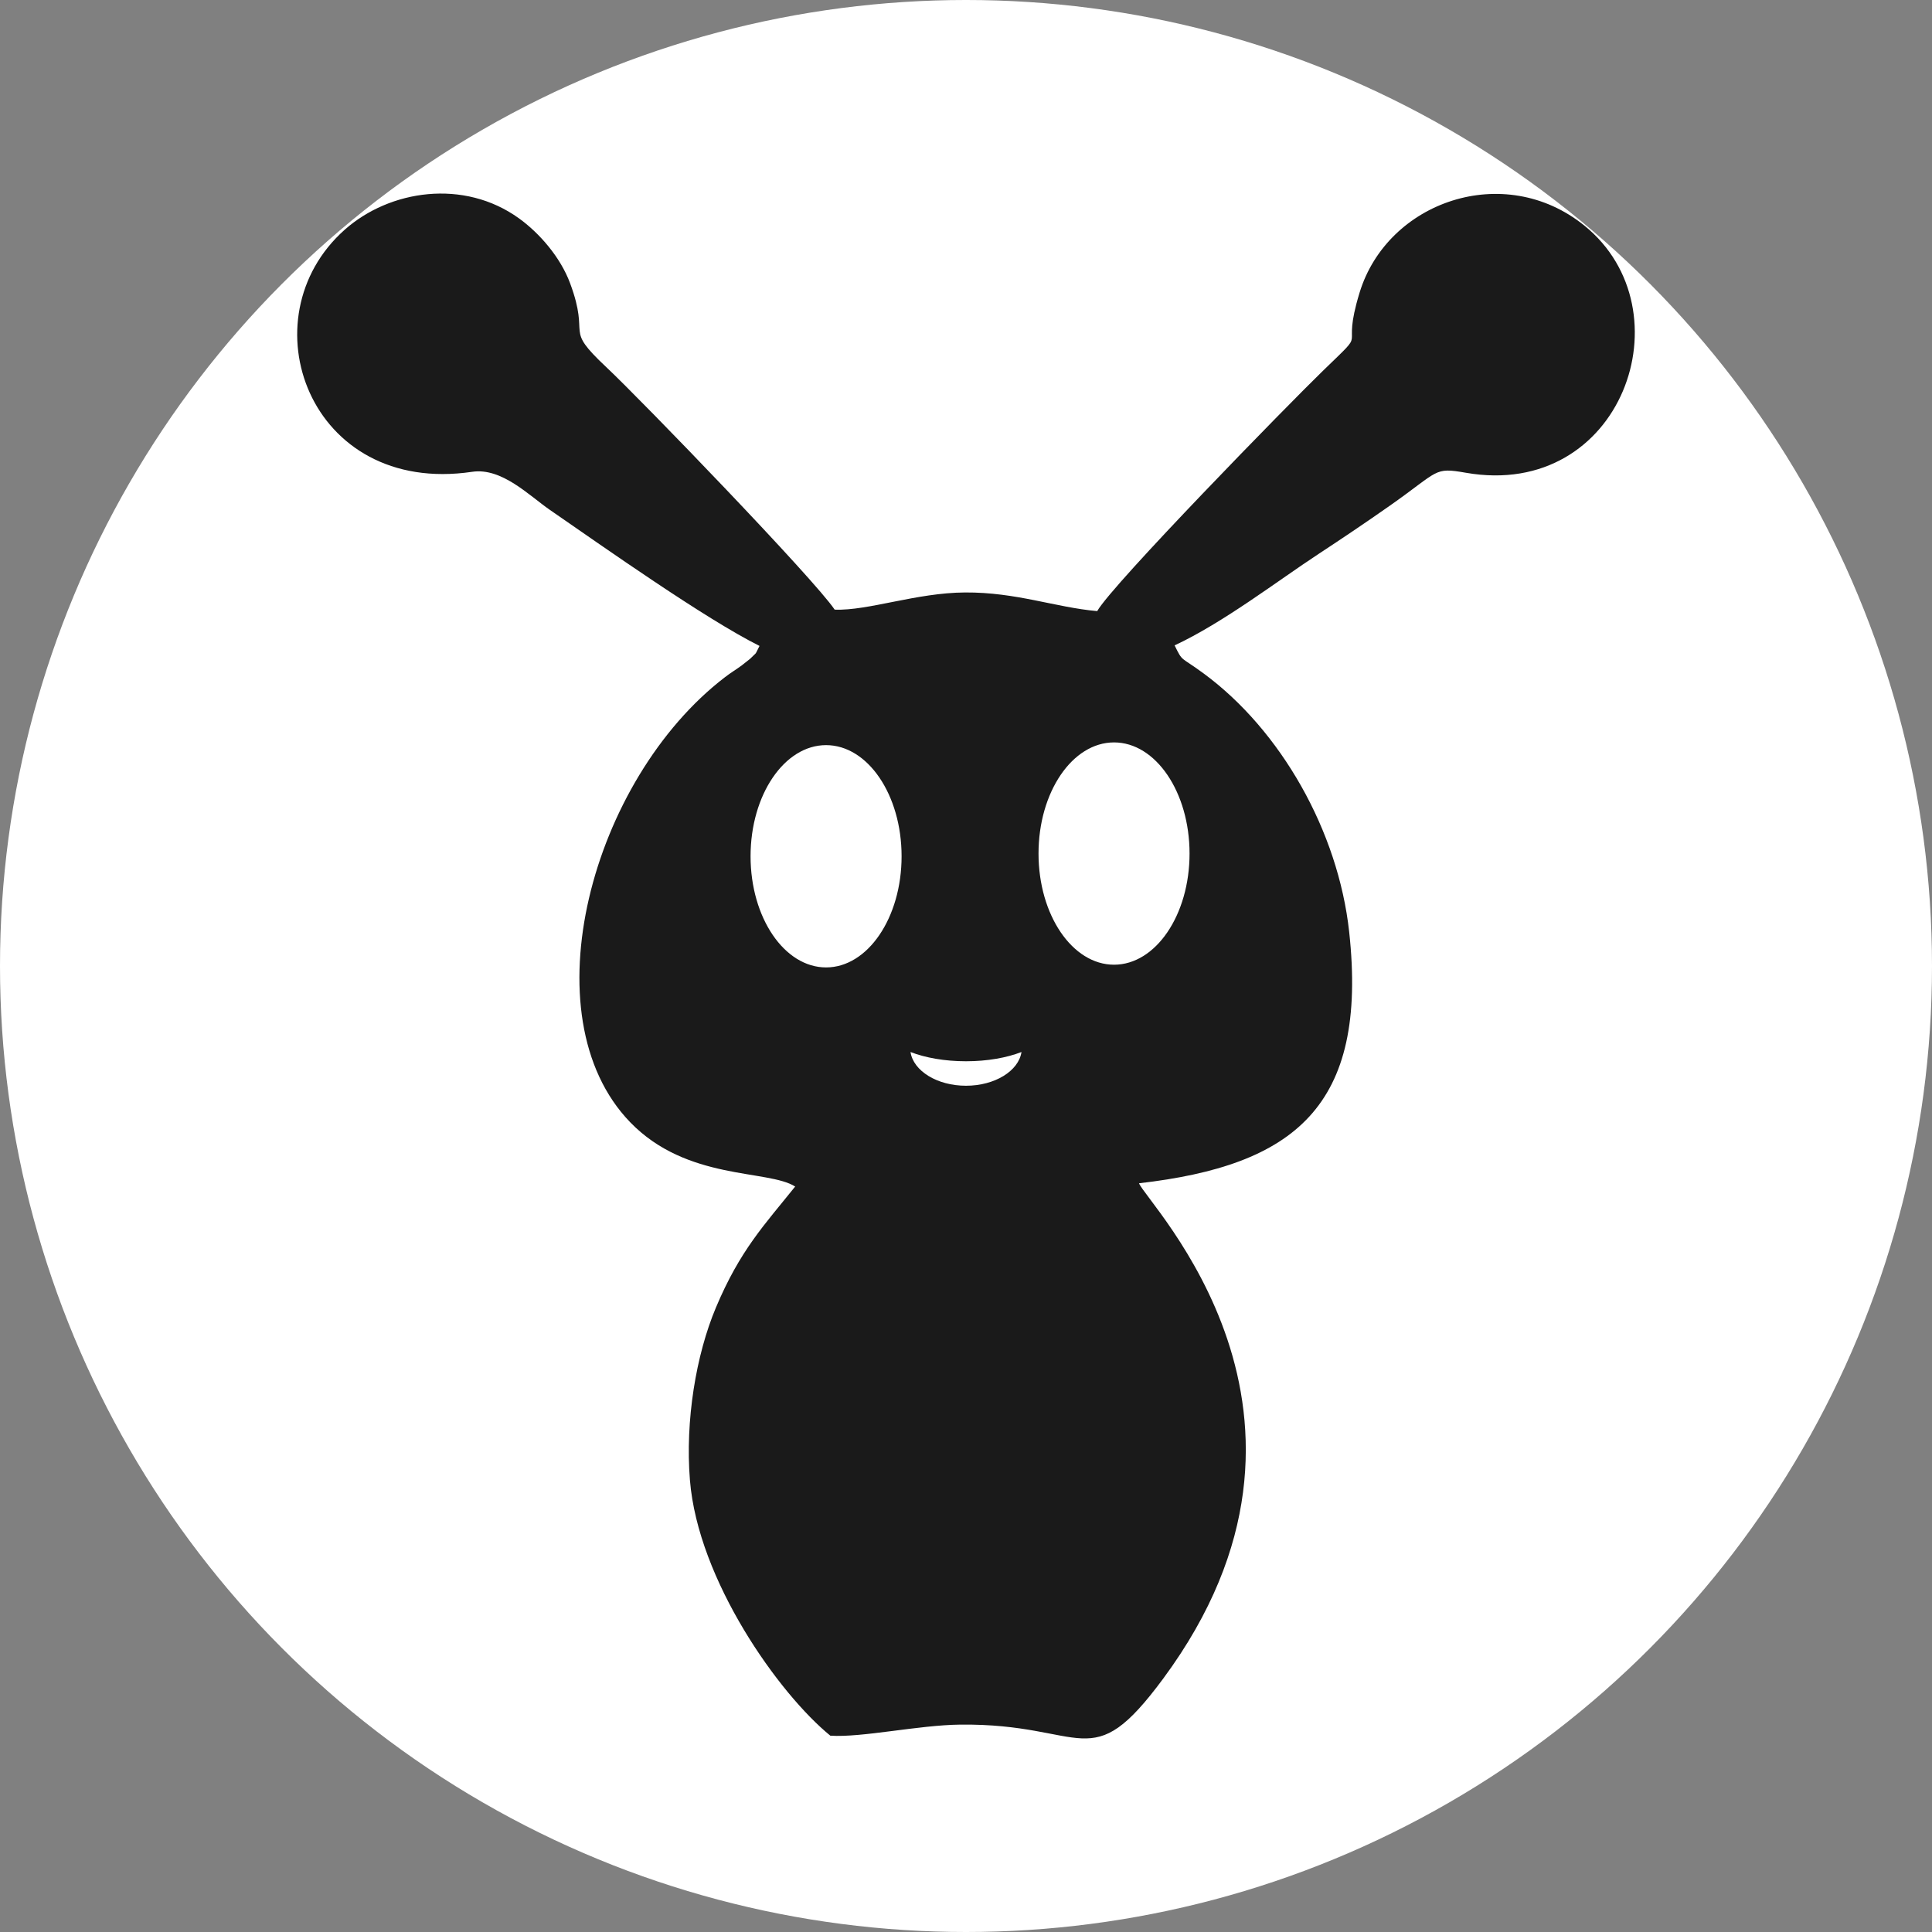 <?xml version="1.0" encoding="UTF-8"?>
<!DOCTYPE svg PUBLIC "-//W3C//DTD SVG 1.1//EN" "http://www.w3.org/Graphics/SVG/1.1/DTD/svg11.dtd">
<!-- Creator: CorelDRAW -->
<svg xmlns="http://www.w3.org/2000/svg" xml:space="preserve" width="500px" height="500px" version="1.1" style="shape-rendering:geometricPrecision; text-rendering:geometricPrecision; image-rendering:optimizeQuality; fill-rule:evenodd; clip-rule:evenodd"
viewBox="0 0 500 500"
 xmlns:xlink="http://www.w3.org/1999/xlink"
 xmlns:xodm="http://www.corel.com/coreldraw/odm/2003">
 <rect x="0" y="0" width="500" height="500" fill="#808080" stroke="none"/>
 <defs>
  <style type="text/css">
   <![CDATA[
    .fil1 {fill:#1A1A1A}
    .fil0 {fill:white}
   ]]>
  </style>
 </defs>
 <g id="Layer_x0020_1">
  <circle class="fil0" cx="250" cy="250" r="250"/>
  <path class="fil1" d="M205.791 307.074c-7.959,9.935 -14.254,16.435 -20.521,31.346 -5.139,12.228 -7.966,29.2 -6.717,44.629 2.097,25.925 23.054,55.327 36.335,66.142 8.174,0.544 22.727,-2.738 33.602,-2.862 32.712,-0.37 33.523,13.854 52.602,-11.983 50.511,-68.406 -4.315,-122.911 -6.317,-128.116 40.084,-4.599 59.338,-19.778 54.391,-65.069 -2.853,-26.121 -17.715,-52.165 -37.611,-66.834 -6.238,-4.599 -5.376,-2.865 -7.569,-7.305 12.627,-5.891 26.629,-16.683 37.241,-23.651 6.245,-4.1 12.407,-8.251 18.518,-12.542 12.869,-9.033 11.224,-9.947 19.637,-8.479 40.378,7.045 57.715,-42.083 30.646,-63.971 -20.715,-16.75 -50.94,-6.268 -58.166,17.342 -5.144,16.807 2.951,8.181 -9.53,20.281 -8.789,8.521 -54.446,55.219 -58.378,62.151 -10.838,-0.961 -20.876,-4.905 -34.209,-4.826 -12.58,0.074 -25.018,4.764 -33.728,4.451 -5.384,-7.995 -49.885,-54.097 -59.123,-62.777 -11.269,-10.589 -3.961,-7.163 -9.351,-21.694 -2.518,-6.789 -7.969,-12.998 -13.207,-16.782 -14.282,-10.318 -33.486,-7.395 -45.115,2.916 -25.769,22.851 -9.317,68.929 32.972,62.661 7.681,-1.138 14.738,6.146 20.11,9.853 14.198,9.798 40.21,28.193 54.259,35.209 -1.395,2.697 -0.42,1.286 -2.429,3.327 -0.037,0.037 -2.144,1.694 -2.15,1.699 -1.687,1.242 -2.625,1.729 -4.375,3.07 -34.537,26.461 -51.093,87.688 -24.522,115.167 14.701,15.204 35.63,12.158 42.705,16.647zm82.521 -114.939c10.793,0 19.542,12.879 19.542,28.765 0,15.887 -8.749,28.766 -19.542,28.766 -10.793,0 -19.542,-12.879 -19.542,-28.766 0,-15.886 8.749,-28.765 19.542,-28.765zm-74.524 0.703c10.793,0 19.542,12.879 19.542,28.765 0,15.887 -8.749,28.766 -19.542,28.766 -10.793,0 -19.542,-12.879 -19.542,-28.766 0,-15.886 8.749,-28.765 19.542,-28.765zm50.575 79.421c-0.75,4.904 -6.894,8.728 -14.363,8.728 -7.469,0 -13.614,-3.824 -14.363,-8.728 3.842,1.491 8.865,2.394 14.363,2.394 5.497,0 10.52,-0.903 14.363,-2.394z"/>
 </g>
</svg>
